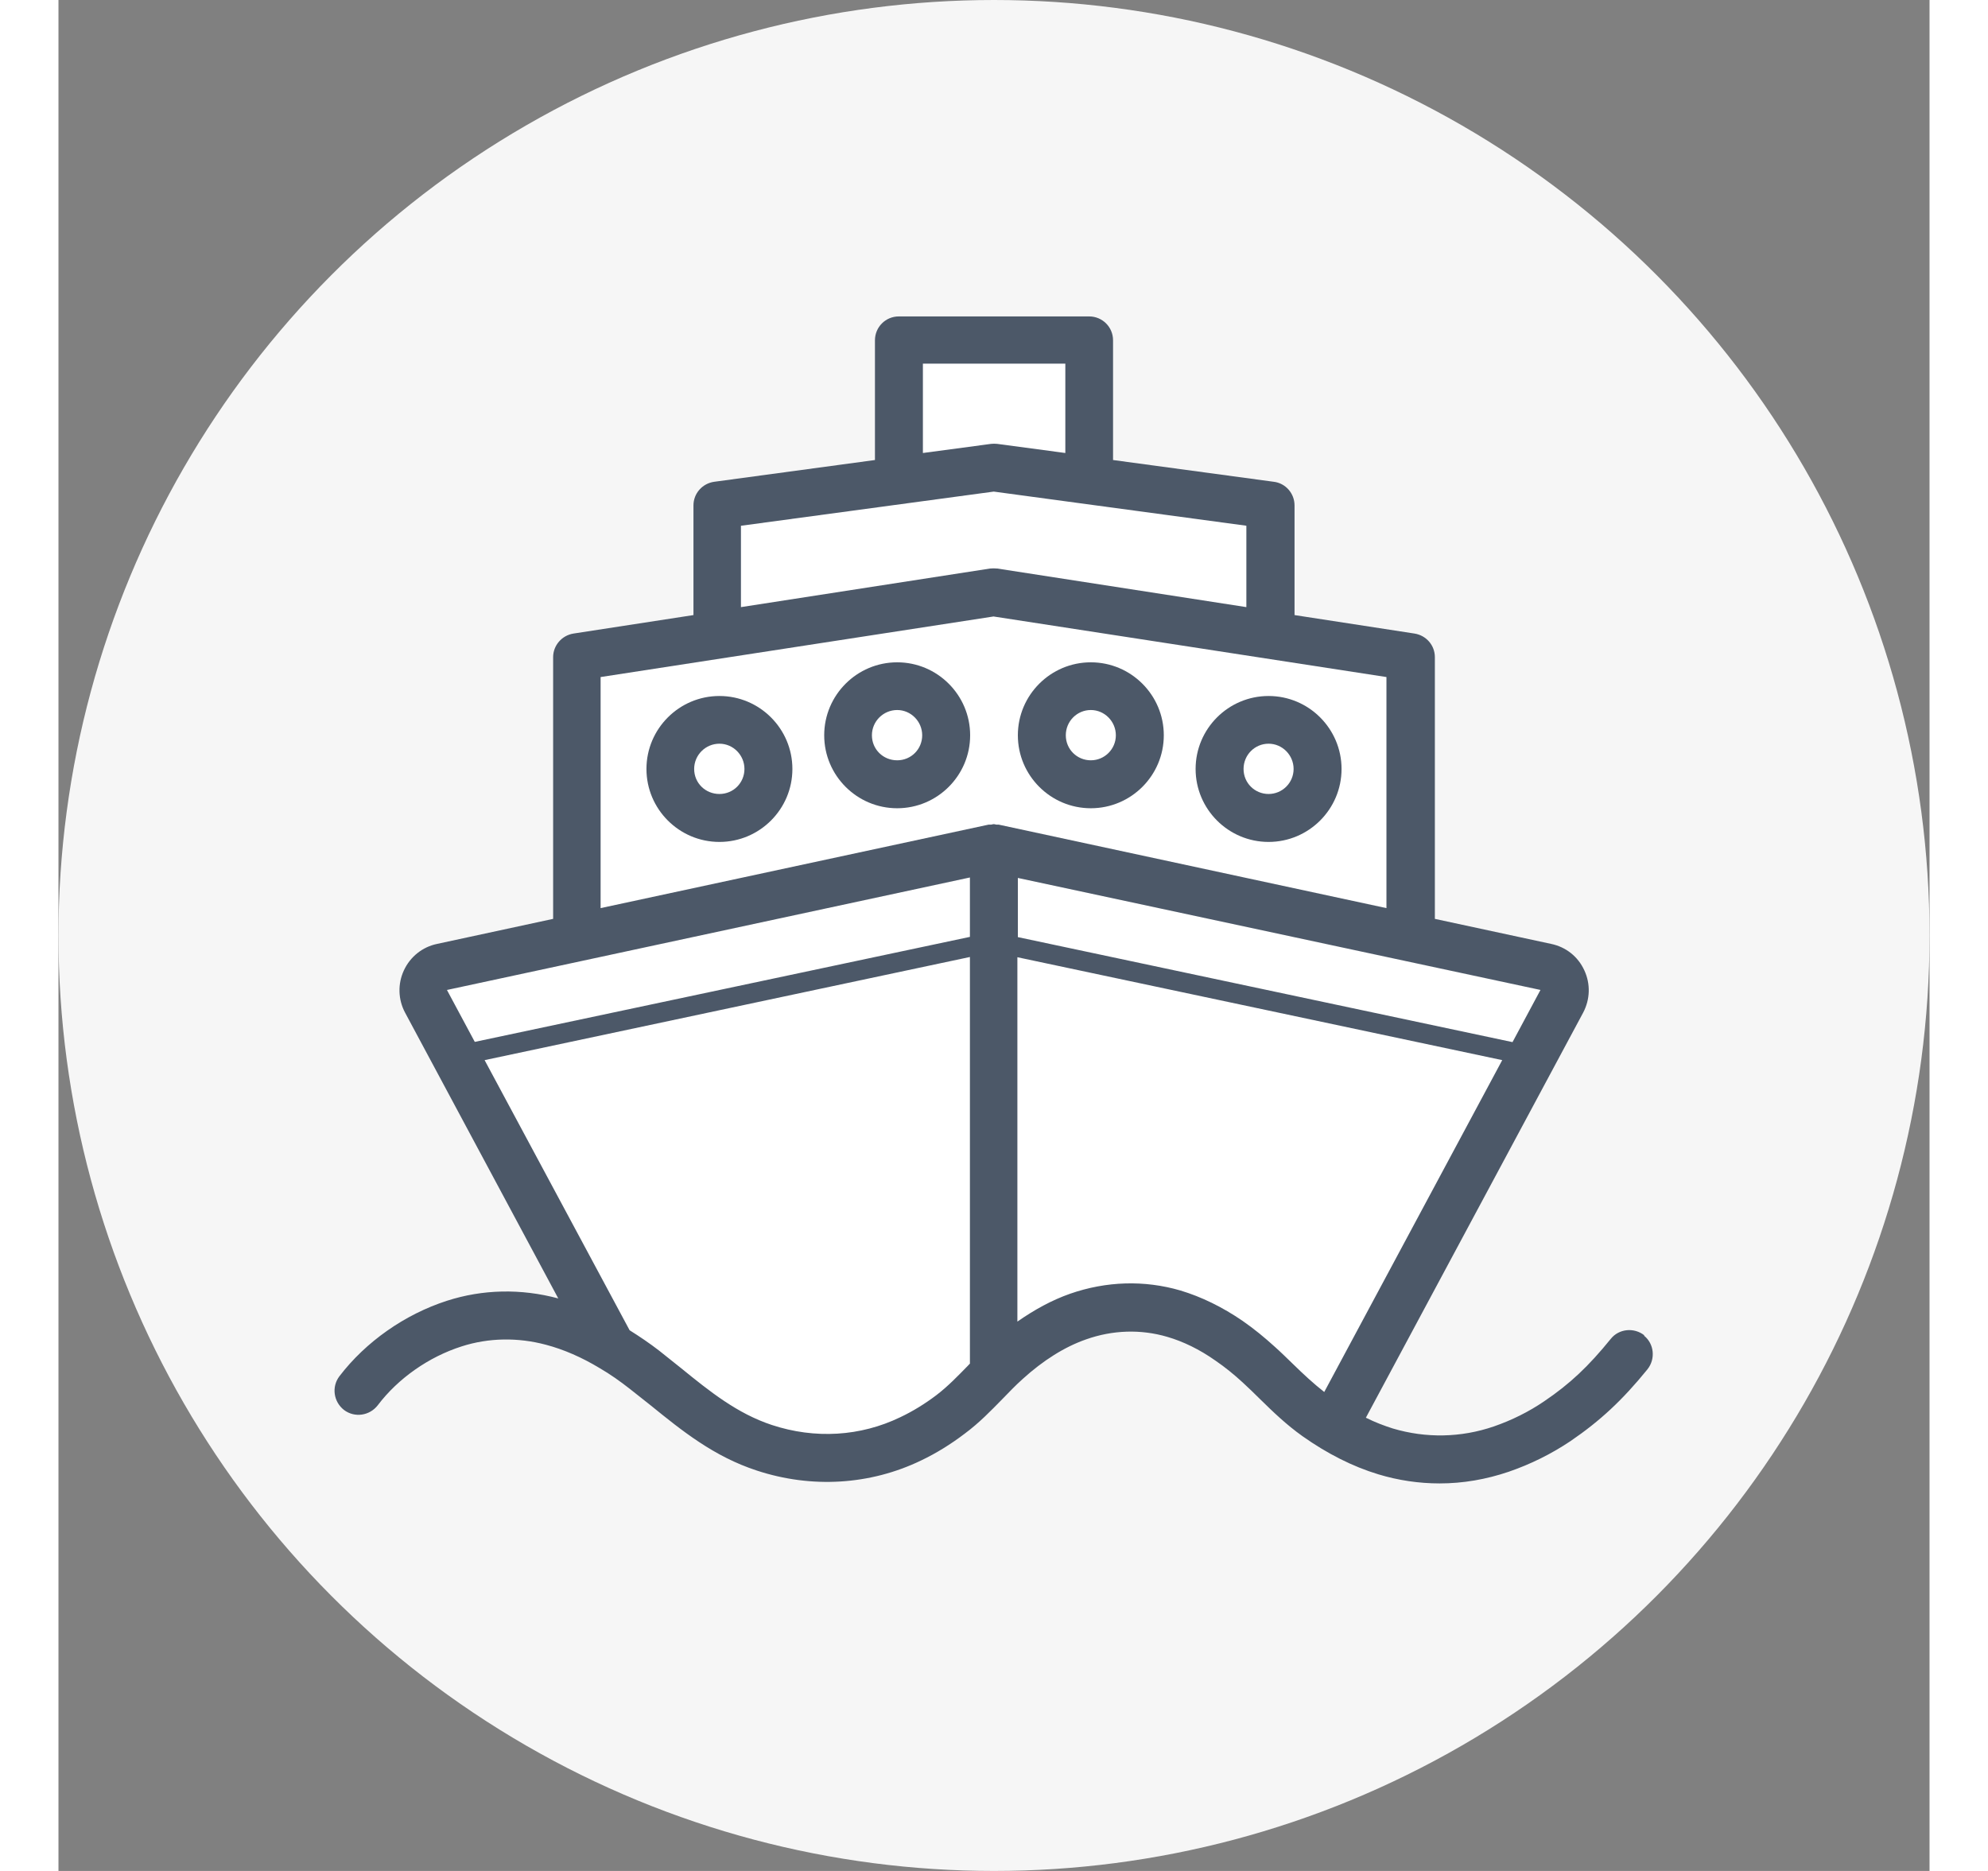 <?xml version="1.0" encoding="UTF-8"?>
<svg xmlns="http://www.w3.org/2000/svg" width="85" id="uuid-a5ab3652-3d5f-4345-8381-4976ed2a32f8" viewBox="0 0 80 80">
  <rect x="0" y="0" width="80" height="80" fill="#808080" stroke="none"/>
  <defs>
    <style>.uuid-3642d140-3f53-4016-81c6-9438d5d1a361{fill:#f6f6f6;}.uuid-6bebb416-3c5d-4359-9794-3732fc3082c7{fill:#fff;}.uuid-e0e4ad47-7f87-46eb-8883-a6fabbed98c7{fill:#4c5868;}</style>
  </defs>
  <circle class="uuid-3642d140-3f53-4016-81c6-9438d5d1a361" cx="40" cy="40" r="40"></circle>
  <g>
    <rect class="uuid-6bebb416-3c5d-4359-9794-3732fc3082c7" x="35.93" y="14.53" width="8.14" height="10.92"></rect>
    <polygon class="uuid-6bebb416-3c5d-4359-9794-3732fc3082c7" points="51.83 33.75 28.17 33.75 28.17 21.59 40 19.99 51.83 21.59 51.83 33.75"></polygon>
    <polygon class="uuid-6bebb416-3c5d-4359-9794-3732fc3082c7" points="57.82 42.17 22.18 42.17 22.18 28.08 40 25.33 57.82 28.08 57.82 42.17"></polygon>
    <line class="uuid-6bebb416-3c5d-4359-9794-3732fc3082c7" x1="17.8" y1="45" x2="40" y2="40.29"></line>
    <line class="uuid-6bebb416-3c5d-4359-9794-3732fc3082c7" x1="62.2" y1="45" x2="40" y2="40.29"></line>
    <path class="uuid-6bebb416-3c5d-4359-9794-3732fc3082c7" d="m23.66,57.6s.01,0,.02,0c.48.29.94.61,1.38.95,1.66,1.29,3.08,2.67,5.13,3.35,2.06.68,4.29.56,6.25-.38.6-.29,1.17-.64,1.71-1.04.89-.67,1.57-1.53,2.39-2.27.9-.82,1.92-1.51,3.07-1.91,1.32-.46,2.74-.52,4.09-.12.85.25,1.64.66,2.36,1.16.45.31.87.65,1.27,1.02.83.76,1.54,1.57,2.46,2.22.23.16.47.32.71.46l9.77-18.22c.32-.59-.02-1.32-.68-1.46l-23.6-5.07-23.6,5.07c-.66.14-.99.87-.68,1.46l7.94,14.8Z"></path>
    <path class="uuid-e0e4ad47-7f87-46eb-8883-a6fabbed98c7" d="m67.81,57.1c-.44-.35-1.09-.29-1.44.15-.95,1.17-1.74,1.92-2.85,2.67-.66.45-1.39.81-2.14,1.07-1.42.49-2.92.51-4.33.09-.38-.12-.77-.27-1.15-.46l9.29-17.32c.3-.57.32-1.23.05-1.81-.27-.59-.79-1-1.42-1.13l-4.97-1.07v-11.19c0-.51-.37-.93-.87-1.01l-5.13-.79v-4.69c0-.51-.38-.95-.89-1.01l-6.87-.93v-5.12c0-.57-.46-1.02-1.02-1.02h-8.14c-.57,0-1.02.46-1.02,1.02v5.12l-6.87.93c-.51.07-.89.5-.89,1.01v4.69l-5.13.79c-.5.08-.87.51-.87,1.01v11.19l-4.96,1.07c-.63.13-1.15.55-1.42,1.13-.27.58-.25,1.25.05,1.81l6.55,12.22c-1.6-.43-3.24-.39-4.76.1-1.8.58-3.47,1.75-4.6,3.23-.34.45-.25,1.09.2,1.44.45.34,1.09.25,1.44-.2.87-1.15,2.18-2.07,3.59-2.52,1.15-.37,2.4-.39,3.6-.07.76.2,1.54.54,2.3,1,.45.26.87.56,1.28.88l.91.72c1.32,1.07,2.69,2.18,4.53,2.78,2.34.77,4.84.62,7.02-.43.65-.31,1.28-.7,1.87-1.15.62-.46,1.12-.98,1.62-1.49.28-.29.55-.57.85-.84.88-.8,1.8-1.38,2.72-1.7,1.13-.4,2.33-.44,3.46-.11.69.2,1.39.54,2.07,1.02.41.28.79.59,1.16.93.25.23.5.47.74.71.55.54,1.13,1.1,1.82,1.59,1.06.75,2.15,1.3,3.24,1.63.86.26,1.74.39,2.62.39,1,0,1.99-.17,2.96-.5.93-.32,1.82-.76,2.64-1.31,1.26-.86,2.22-1.75,3.29-3.07.35-.44.29-1.09-.15-1.44Zm-4.44-14.78l-1.2,2.24-21.15-4.49v-2.53l22.35,4.79Zm-26.42-26.77h6.1v3.82l-2.91-.39c-.09-.01-.19-.01-.27,0l-2.91.39v-3.82Zm-7.76,6.93l10.8-1.46,10.8,1.46v3.48l-10.65-1.65c-.11-.01-.21-.01-.31,0l-10.65,1.65v-3.48Zm9.78,35.83s-.05.04-.07.07c-.44.45-.87.9-1.37,1.28-.49.37-1.01.69-1.54.94-1.7.82-3.64.94-5.49.33-1.48-.49-2.65-1.43-3.88-2.43l-.94-.75c-.4-.31-.83-.6-1.26-.87l-6.2-11.55,20.75-4.41v17.38Zm0-18.25l-21.17,4.49-1.19-2.22,22.36-4.81v2.53Zm1.24-4.8s-.07,0-.1,0c-.04,0-.07-.02-.12-.02s-.08.02-.12.02c-.03,0-.07,0-.1,0l-16.59,3.57v-9.88l16.8-2.59,16.8,2.59v9.88l-16.58-3.57Zm12.59,23.08c-.26-.25-.52-.51-.79-.75-.44-.4-.89-.77-1.38-1.11-.86-.59-1.76-1.03-2.66-1.3-1.54-.45-3.17-.4-4.72.14-.77.27-1.52.68-2.25,1.19v-15.58l20.73,4.4-7.61,14.19c-.46-.36-.89-.76-1.33-1.19Z"></path>
    <path class="uuid-e0e4ad47-7f87-46eb-8883-a6fabbed98c7" d="m28.26,36c-1.72,0-3.12-1.4-3.12-3.12s1.4-3.12,3.12-3.12,3.12,1.4,3.12,3.12-1.4,3.12-3.12,3.12Zm0-4.2c-.59,0-1.08.48-1.08,1.08s.48,1.07,1.08,1.07,1.07-.48,1.07-1.07-.48-1.08-1.07-1.08Z"></path>
    <path class="uuid-e0e4ad47-7f87-46eb-8883-a6fabbed98c7" d="m51.74,36c-1.72,0-3.12-1.4-3.12-3.12s1.4-3.12,3.12-3.12,3.12,1.4,3.12,3.12-1.4,3.12-3.12,3.12Zm0-4.2c-.59,0-1.07.48-1.07,1.08s.48,1.07,1.07,1.07,1.07-.48,1.07-1.07-.48-1.08-1.07-1.08Z"></path>
    <path class="uuid-e0e4ad47-7f87-46eb-8883-a6fabbed98c7" d="m35.86,34.56c-1.72,0-3.12-1.4-3.12-3.12s1.4-3.12,3.12-3.12,3.12,1.4,3.12,3.12-1.4,3.12-3.12,3.12Zm0-4.2c-.59,0-1.08.48-1.08,1.08s.48,1.07,1.08,1.07,1.07-.48,1.07-1.07-.48-1.08-1.07-1.08Z"></path>
    <path class="uuid-e0e4ad47-7f87-46eb-8883-a6fabbed98c7" d="m44.14,34.56c-1.72,0-3.12-1.4-3.12-3.12s1.4-3.12,3.12-3.12,3.12,1.4,3.12,3.12-1.4,3.12-3.12,3.12Zm0-4.2c-.59,0-1.07.48-1.07,1.08s.48,1.07,1.07,1.07,1.07-.48,1.07-1.07-.48-1.08-1.07-1.08Z"></path>
  </g>
</svg>

